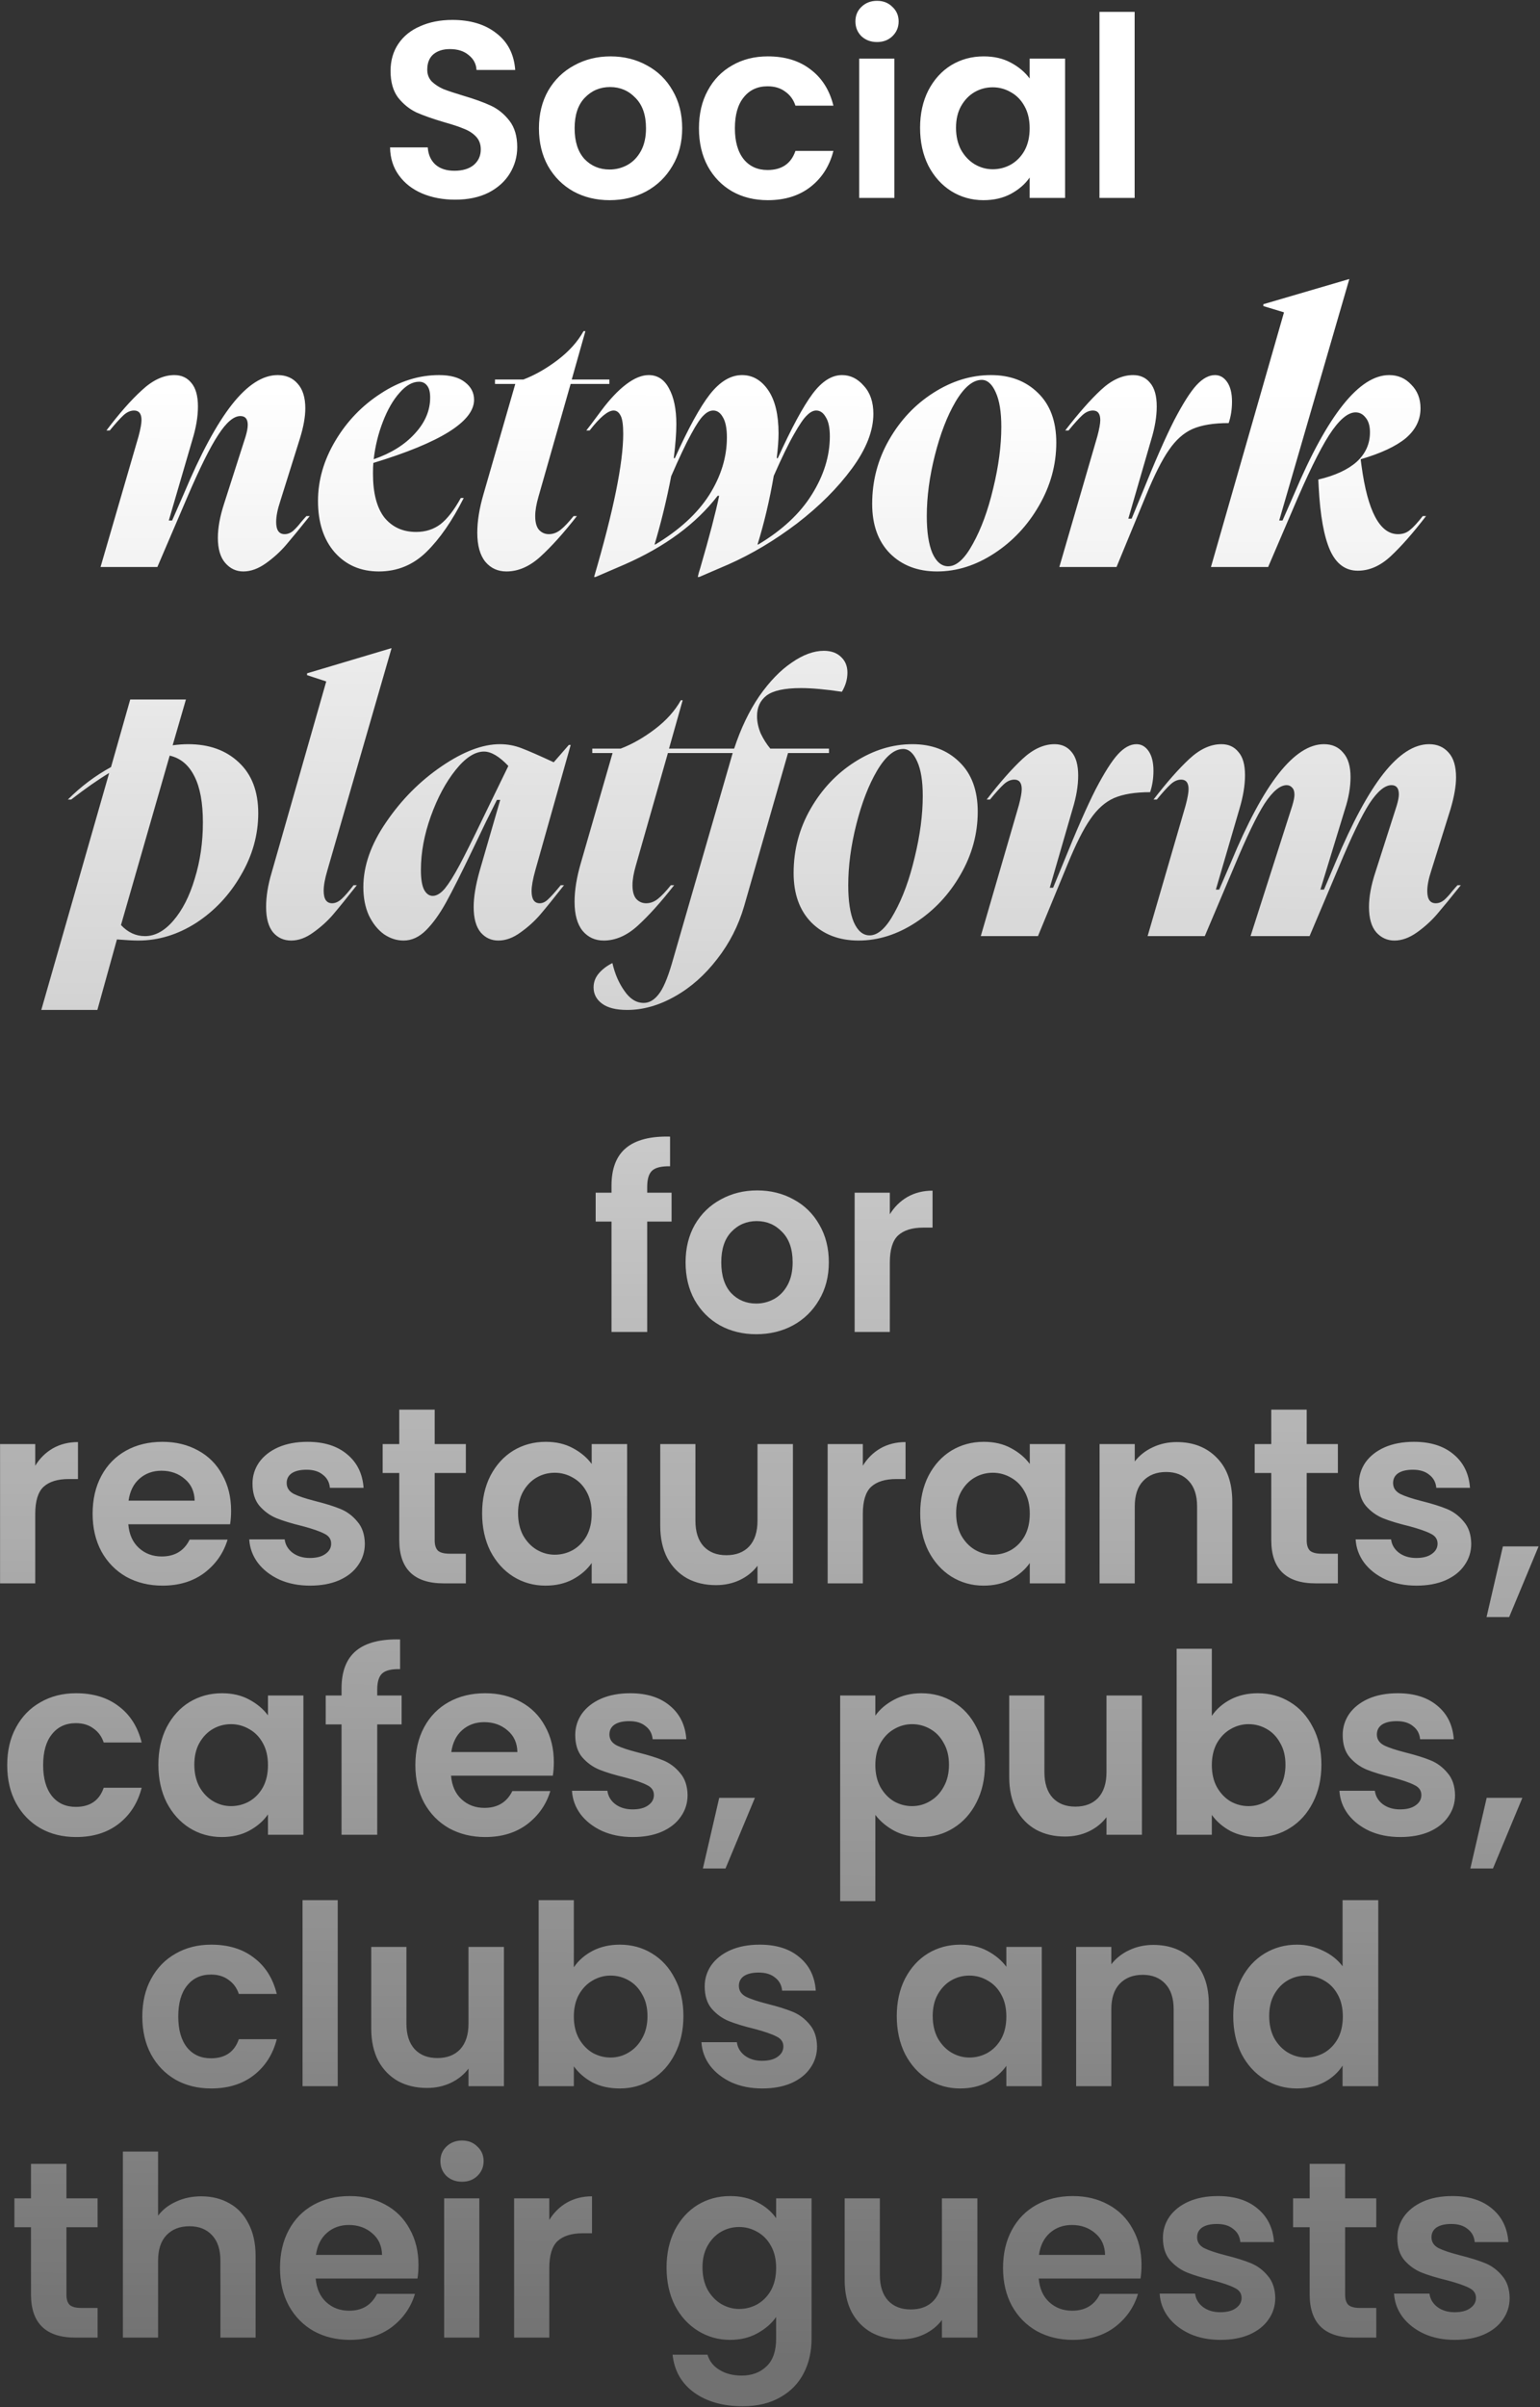 <?xml version="1.0" encoding="UTF-8"?> <svg xmlns="http://www.w3.org/2000/svg" width="288" height="450" viewBox="0 0 288 450" fill="none"><rect x="0" y="0" width="288" height="450" fill="#333333" stroke="none"/><path d="M85.119 37.329C82.832 37.329 80.764 36.937 78.915 36.154C77.098 35.371 75.657 34.243 74.591 32.77C73.526 31.297 72.978 29.558 72.946 27.553H79.996C80.09 28.9 80.56 29.966 81.406 30.749C82.284 31.532 83.474 31.924 84.978 31.924C86.514 31.924 87.72 31.564 88.597 30.843C89.475 30.091 89.913 29.12 89.913 27.929C89.913 26.958 89.616 26.159 89.02 25.532C88.425 24.905 87.673 24.42 86.764 24.075C85.887 23.699 84.665 23.292 83.098 22.853C80.968 22.226 79.229 21.615 77.881 21.02C76.565 20.393 75.422 19.469 74.45 18.247C73.51 16.994 73.04 15.333 73.04 13.265C73.04 11.322 73.526 9.63 74.497 8.189C75.469 6.748 76.832 5.651 78.586 4.899C80.341 4.116 82.346 3.724 84.602 3.724C87.986 3.724 90.728 4.554 92.827 6.215C94.958 7.844 96.133 10.132 96.352 13.077H89.114C89.052 11.949 88.566 11.025 87.657 10.304C86.78 9.552 85.605 9.176 84.132 9.176C82.848 9.176 81.814 9.505 81.03 10.163C80.278 10.821 79.902 11.777 79.902 13.03C79.902 13.907 80.184 14.644 80.748 15.239C81.344 15.803 82.064 16.273 82.91 16.649C83.788 16.994 85.01 17.401 86.576 17.871C88.707 18.498 90.446 19.124 91.793 19.751C93.141 20.378 94.3 21.318 95.271 22.571C96.243 23.824 96.728 25.469 96.728 27.506C96.728 29.261 96.274 30.89 95.365 32.394C94.457 33.898 93.125 35.104 91.37 36.013C89.616 36.89 87.532 37.329 85.119 37.329ZM113.995 37.423C111.488 37.423 109.232 36.875 107.227 35.778C105.222 34.65 103.639 33.068 102.48 31.031C101.352 28.994 100.788 26.644 100.788 23.981C100.788 21.318 101.368 18.968 102.527 16.931C103.718 14.894 105.331 13.328 107.368 12.231C109.405 11.103 111.676 10.539 114.183 10.539C116.69 10.539 118.961 11.103 120.998 12.231C123.035 13.328 124.633 14.894 125.792 16.931C126.983 18.968 127.578 21.318 127.578 23.981C127.578 26.644 126.967 28.994 125.745 31.031C124.554 33.068 122.925 34.65 120.857 35.778C118.82 36.875 116.533 37.423 113.995 37.423ZM113.995 31.689C115.186 31.689 116.298 31.407 117.332 30.843C118.397 30.248 119.243 29.37 119.87 28.211C120.497 27.052 120.81 25.642 120.81 23.981C120.81 21.506 120.152 19.61 118.836 18.294C117.551 16.947 115.969 16.273 114.089 16.273C112.209 16.273 110.627 16.947 109.342 18.294C108.089 19.61 107.462 21.506 107.462 23.981C107.462 26.456 108.073 28.368 109.295 29.715C110.548 31.031 112.115 31.689 113.995 31.689ZM130.713 23.981C130.713 21.286 131.261 18.936 132.358 16.931C133.454 14.894 134.974 13.328 136.917 12.231C138.859 11.103 141.084 10.539 143.591 10.539C146.818 10.539 149.481 11.354 151.581 12.983C153.711 14.581 155.137 16.837 155.858 19.751H148.761C148.385 18.623 147.742 17.746 146.834 17.119C145.956 16.461 144.86 16.132 143.544 16.132C141.664 16.132 140.175 16.821 139.079 18.2C137.982 19.547 137.434 21.474 137.434 23.981C137.434 26.456 137.982 28.383 139.079 29.762C140.175 31.109 141.664 31.783 143.544 31.783C146.207 31.783 147.946 30.592 148.761 28.211H155.858C155.137 31.031 153.711 33.271 151.581 34.932C149.45 36.593 146.787 37.423 143.591 37.423C141.084 37.423 138.859 36.875 136.917 35.778C134.974 34.65 133.454 33.083 132.358 31.078C131.261 29.041 130.713 26.676 130.713 23.981ZM164.015 7.86C162.856 7.86 161.884 7.5 161.101 6.779C160.349 6.027 159.973 5.103 159.973 4.006C159.973 2.909 160.349 2.001 161.101 1.28C161.884 0.528 162.856 0.152 164.015 0.152C165.174 0.152 166.13 0.528 166.882 1.28C167.665 2.001 168.057 2.909 168.057 4.006C168.057 5.103 167.665 6.027 166.882 6.779C166.13 7.5 165.174 7.86 164.015 7.86ZM167.258 10.962V37H160.678V10.962H167.258ZM172.067 23.887C172.067 21.255 172.584 18.921 173.618 16.884C174.683 14.847 176.109 13.281 177.895 12.184C179.712 11.087 181.733 10.539 183.958 10.539C185.901 10.539 187.593 10.931 189.034 11.714C190.507 12.497 191.682 13.484 192.559 14.675V10.962H199.186V37H192.559V33.193C191.713 34.415 190.538 35.433 189.034 36.248C187.561 37.031 185.854 37.423 183.911 37.423C181.718 37.423 179.712 36.859 177.895 35.731C176.109 34.603 174.683 33.021 173.618 30.984C172.584 28.916 172.067 26.55 172.067 23.887ZM192.559 23.981C192.559 22.383 192.246 21.02 191.619 19.892C190.992 18.733 190.146 17.855 189.081 17.26C188.016 16.633 186.872 16.32 185.65 16.32C184.428 16.32 183.3 16.618 182.266 17.213C181.232 17.808 180.386 18.686 179.728 19.845C179.101 20.973 178.788 22.32 178.788 23.887C178.788 25.454 179.101 26.832 179.728 28.023C180.386 29.182 181.232 30.075 182.266 30.702C183.331 31.329 184.459 31.642 185.65 31.642C186.872 31.642 188.016 31.344 189.081 30.749C190.146 30.122 190.992 29.245 191.619 28.117C192.246 26.958 192.559 25.579 192.559 23.981ZM212.193 2.22V37H205.613V2.22H212.193ZM25.909 81.574C26.277 80.194 26.461 79.182 26.461 78.538C26.461 77.342 26.001 76.744 25.081 76.744C24.391 76.744 23.724 77.043 23.08 77.641C22.436 78.239 21.585 79.182 20.527 80.47H19.906C22.298 77.296 24.506 74.789 26.53 72.949C28.554 71.063 30.578 70.12 32.602 70.12C33.936 70.12 34.994 70.603 35.776 71.569C36.604 72.535 37.018 74.007 37.018 75.985C37.018 77.871 36.673 79.941 35.983 82.195L31.567 97.306H32.188L34.396 92.269C37.524 84.817 40.514 79.274 43.366 75.64C46.264 71.96 49.116 70.12 51.922 70.12C53.486 70.12 54.728 70.649 55.648 71.707C56.614 72.765 57.097 74.306 57.097 76.33C57.097 77.94 56.752 79.849 56.062 82.057L52.405 93.718C51.899 95.236 51.646 96.524 51.646 97.582C51.646 99.1 52.175 99.859 53.233 99.859C53.785 99.859 54.314 99.652 54.82 99.238C55.326 98.778 55.809 98.249 56.269 97.651C56.775 97.053 57.12 96.662 57.304 96.478H57.925C56.085 98.778 54.613 100.572 53.509 101.86C52.405 103.148 51.14 104.298 49.714 105.31C48.288 106.322 46.885 106.828 45.505 106.828C44.171 106.828 43.044 106.299 42.124 105.241C41.204 104.183 40.744 102.619 40.744 100.549C40.744 98.663 41.135 96.524 41.917 94.132L45.919 81.643C46.195 80.723 46.333 79.987 46.333 79.435C46.333 78.331 45.873 77.779 44.953 77.779C43.711 77.779 42.331 78.952 40.813 81.298C39.295 83.598 37.363 87.485 35.017 92.959L29.428 106H18.802L25.909 81.574ZM59.47 93.649C59.47 89.785 60.551 86.036 62.713 82.402C64.875 78.768 67.704 75.824 71.2 73.57C74.696 71.27 78.33 70.12 82.102 70.12C84.218 70.12 85.828 70.557 86.932 71.431C88.082 72.305 88.657 73.409 88.657 74.743C88.657 78.791 82.378 82.724 69.82 86.542C69.774 87.002 69.751 87.669 69.751 88.543C69.751 92.177 70.464 94.914 71.89 96.754C73.362 98.548 75.34 99.445 77.824 99.445C79.572 99.445 81.09 98.962 82.378 97.996C83.666 96.984 84.931 95.351 86.173 93.097H86.725C84.563 97.375 82.24 100.733 79.756 103.171C77.272 105.609 74.305 106.828 70.855 106.828C67.451 106.828 64.691 105.632 62.575 103.24C60.505 100.848 59.47 97.651 59.47 93.649ZM69.889 85.852C73.109 84.748 75.662 83.161 77.548 81.091C79.48 79.021 80.446 76.767 80.446 74.329C80.446 73.317 80.262 72.581 79.894 72.121C79.526 71.615 79.02 71.362 78.376 71.362C77.134 71.362 75.915 72.052 74.719 73.432C73.523 74.766 72.488 76.56 71.614 78.814C70.74 81.068 70.165 83.414 69.889 85.852ZM96.365 71.776H92.57V70.948H97.883C100.045 70.12 102.184 68.901 104.3 67.291C106.416 65.681 108.026 63.887 109.13 61.909H109.475L106.922 70.948H113.96V71.776H106.715L100.712 92.821C100.298 94.247 100.091 95.466 100.091 96.478C100.091 97.628 100.321 98.479 100.781 99.031C101.287 99.583 101.908 99.859 102.644 99.859C103.426 99.859 104.162 99.583 104.852 99.031C105.542 98.479 106.347 97.628 107.267 96.478H107.888C105.404 99.652 103.127 102.182 101.057 104.068C99.033 105.908 96.917 106.828 94.709 106.828C93.099 106.828 91.788 106.23 90.776 105.034C89.764 103.792 89.258 101.975 89.258 99.583C89.258 97.421 89.649 95.006 90.431 92.338L96.365 71.776ZM109.65 80.47C109.926 80.148 110.846 78.929 112.41 76.813C114.02 74.651 115.584 72.995 117.102 71.845C118.62 70.695 120.023 70.12 121.311 70.12C122.967 70.12 124.232 70.948 125.106 72.604C126.026 74.26 126.486 76.491 126.486 79.297C126.486 80.953 126.325 83.069 126.003 85.645H126.21C128.74 80.033 130.925 76.054 132.765 73.708C134.651 71.316 136.652 70.12 138.768 70.12C140.746 70.12 142.379 71.063 143.667 72.949C144.955 74.835 145.599 77.526 145.599 81.022C145.599 82.264 145.484 83.805 145.254 85.645H145.461C148.037 79.987 150.199 75.985 151.947 73.639C153.695 71.293 155.535 70.12 157.467 70.12C159.031 70.12 160.388 70.787 161.538 72.121C162.734 73.409 163.332 75.157 163.332 77.365C163.332 80.539 161.998 83.943 159.33 87.577C156.662 91.211 153.235 94.638 149.049 97.858C144.863 101.032 140.585 103.585 136.215 105.517L130.764 107.863H130.488C130.534 107.633 130.603 107.357 130.695 107.035C130.787 106.759 130.879 106.46 130.971 106.138C132.673 100.296 133.846 95.811 134.49 92.683H134.214C130.166 97.927 124.37 102.205 116.826 105.517L111.375 107.863H111.099C114.733 95.489 116.55 86.565 116.55 81.091C116.55 79.435 116.389 78.308 116.067 77.71C115.745 77.066 115.308 76.744 114.756 76.744C113.698 76.744 112.203 77.986 110.271 80.47H109.65ZM122.553 101.791C127.061 99.077 130.419 95.995 132.627 92.545C134.835 89.049 135.939 85.461 135.939 81.781C135.939 80.079 135.686 78.814 135.18 77.986C134.72 77.158 134.122 76.744 133.386 76.744C132.788 76.744 132.19 77.043 131.592 77.641C130.994 78.193 130.212 79.366 129.246 81.16C128.28 82.908 127.038 85.53 125.52 89.026C124.692 93.35 123.657 97.605 122.415 101.791H122.553ZM141.804 101.791C146.266 99.123 149.601 96.018 151.809 92.476C154.063 88.888 155.19 85.254 155.19 81.574C155.19 79.964 154.937 78.768 154.431 77.986C153.971 77.158 153.373 76.744 152.637 76.744C152.085 76.744 151.51 77.043 150.912 77.641C150.314 78.193 149.509 79.366 148.497 81.16C147.485 82.908 146.22 85.507 144.702 88.957C143.92 93.511 142.908 97.789 141.666 101.791H141.804ZM197.539 82.747C197.539 86.887 196.458 90.82 194.296 94.546C192.18 98.226 189.397 101.193 185.947 103.447C182.497 105.701 178.932 106.828 175.252 106.828C171.618 106.828 168.674 105.701 166.42 103.447C164.212 101.193 163.108 98.111 163.108 94.201C163.108 89.877 164.166 85.875 166.282 82.195C168.398 78.515 171.158 75.594 174.562 73.432C178.012 71.224 181.6 70.12 185.326 70.12C188.914 70.12 191.835 71.224 194.089 73.432C196.389 75.64 197.539 78.745 197.539 82.747ZM173.32 96.478C173.32 99.422 173.665 101.722 174.355 103.378C175.091 105.034 176.08 105.862 177.322 105.862C178.886 105.862 180.427 104.459 181.945 101.653C183.509 98.847 184.774 95.397 185.74 91.303C186.752 87.163 187.258 83.322 187.258 79.78C187.258 77.02 186.913 74.881 186.223 73.363C185.533 71.799 184.659 71.017 183.601 71.017C181.945 71.017 180.312 72.374 178.702 75.088C177.138 77.756 175.85 81.091 174.838 85.093C173.826 89.095 173.32 92.89 173.32 96.478ZM205.215 81.574C205.583 80.194 205.767 79.182 205.767 78.538C205.767 77.342 205.307 76.744 204.387 76.744C203.697 76.744 203.03 77.043 202.386 77.641C201.742 78.239 200.891 79.182 199.833 80.47H199.212C201.696 77.25 203.927 74.72 205.905 72.88C207.883 71.04 209.884 70.12 211.908 70.12C213.242 70.12 214.3 70.603 215.082 71.569C215.91 72.535 216.324 74.007 216.324 75.985C216.324 77.871 215.979 79.941 215.289 82.195L211.011 96.961H211.632L213.564 92.269C215.956 86.335 217.957 81.781 219.567 78.607C221.223 75.433 222.626 73.225 223.776 71.983C224.926 70.741 226.076 70.12 227.226 70.12C228.146 70.12 228.905 70.557 229.503 71.431C230.101 72.305 230.4 73.524 230.4 75.088C230.4 76.514 230.193 77.848 229.779 79.09C226.973 79.09 224.719 79.458 223.017 80.194C221.361 80.93 219.889 82.241 218.601 84.127C217.313 85.967 215.887 88.796 214.323 92.614L208.803 106H198.108L205.215 81.574ZM240.125 58.39L236.261 57.217V56.872L252.269 52.18H252.338L239.228 97.306H239.849L242.057 92.269C248.313 77.503 254.224 70.12 259.79 70.12C261.446 70.12 262.826 70.718 263.93 71.914C265.08 73.064 265.655 74.536 265.655 76.33C265.655 78.492 264.735 80.355 262.895 81.919C261.055 83.437 258.249 84.748 254.477 85.852V85.99L254.615 87.025C255.765 95.581 258.042 99.859 261.446 99.859C262.32 99.859 263.056 99.606 263.654 99.1C264.298 98.594 265.103 97.72 266.069 96.478H266.69C264.252 99.652 262.044 102.159 260.066 103.999C258.134 105.793 256.087 106.69 253.925 106.69C251.625 106.69 249.9 105.425 248.75 102.895C247.6 100.319 246.887 96.363 246.611 91.027L246.542 89.647C249.67 88.911 252.062 87.807 253.718 86.335C255.374 84.817 256.202 82.977 256.202 80.815C256.202 79.619 255.926 78.699 255.374 78.055C254.868 77.411 254.247 77.089 253.511 77.089C252.039 77.089 250.383 78.515 248.543 81.367C246.749 84.173 244.472 88.842 241.712 95.374L237.158 106H226.463L240.125 58.39ZM34.77 130.771L32.286 139.327C33.344 139.189 34.31 139.12 35.184 139.12C39.094 139.12 42.245 140.247 44.637 142.501C47.075 144.755 48.294 147.929 48.294 152.023C48.294 156.071 47.213 159.935 45.051 163.615C42.935 167.295 40.152 170.262 36.702 172.516C33.252 174.724 29.641 175.828 25.869 175.828C24.949 175.828 23.615 175.759 21.867 175.621L18.21 188.8H7.722L20.418 144.502C18.348 145.744 15.979 147.4 13.311 149.47H12.69C15.128 147.032 17.819 145.008 20.763 143.398L24.351 130.771H34.77ZM22.626 172.93C23.914 174.31 25.409 175 27.111 175C28.997 175 30.768 174.034 32.424 172.102C34.126 170.124 35.46 167.502 36.426 164.236C37.438 160.97 37.944 157.474 37.944 153.748C37.944 150.068 37.415 147.193 36.357 145.123C35.299 143.007 33.758 141.719 31.734 141.259L22.626 172.93ZM61.013 127.39L57.425 126.217V125.872L73.157 121.18H73.226L61.22 162.718C60.76 164.282 60.53 165.547 60.53 166.513C60.53 168.077 61.059 168.859 62.117 168.859C62.715 168.859 63.313 168.583 63.911 168.031C64.509 167.479 65.245 166.628 66.119 165.478H66.74C64.854 167.87 63.382 169.687 62.324 170.929C61.266 172.171 60.024 173.298 58.598 174.31C57.218 175.322 55.838 175.828 54.458 175.828C53.078 175.828 51.951 175.322 51.077 174.31C50.203 173.252 49.766 171.665 49.766 169.549C49.766 167.571 50.111 165.432 50.801 163.132L61.013 127.39ZM80.922 167.479C81.658 167.479 82.417 167.019 83.199 166.099C83.981 165.133 84.878 163.707 85.89 161.821C86.902 159.935 88.328 157.083 90.168 153.265L95.067 143.191C93.365 141.397 91.847 140.5 90.513 140.5C88.811 140.5 87.04 141.65 85.2 143.95C83.36 146.25 81.819 149.125 80.577 152.575C79.335 156.025 78.714 159.383 78.714 162.649C78.714 164.351 78.921 165.593 79.335 166.375C79.749 167.111 80.278 167.479 80.922 167.479ZM67.95 165.823C67.95 161.867 69.376 157.819 72.228 153.679C75.08 149.493 78.53 146.02 82.578 143.26C86.626 140.5 90.26 139.12 93.48 139.12C94.906 139.12 96.263 139.373 97.551 139.879C98.885 140.385 100.886 141.259 103.554 142.501L106.383 139.258H106.728L100.104 162.718C99.644 164.374 99.414 165.662 99.414 166.582C99.414 168.1 99.92 168.859 100.932 168.859C101.484 168.859 102.013 168.606 102.519 168.1C103.071 167.594 103.853 166.72 104.865 165.478H105.486C103.6 167.87 102.128 169.687 101.07 170.929C100.012 172.171 98.77 173.298 97.344 174.31C95.964 175.322 94.584 175.828 93.204 175.828C91.87 175.828 90.766 175.322 89.892 174.31C89.018 173.252 88.581 171.665 88.581 169.549C88.581 167.709 88.949 165.478 89.685 162.856L93.549 149.539H92.928L90.858 153.679L88.374 158.854C86.258 163.27 84.602 166.559 83.406 168.721C82.21 170.883 80.968 172.608 79.68 173.896C78.392 175.184 76.989 175.828 75.471 175.828C74.183 175.828 72.964 175.437 71.814 174.655C70.664 173.827 69.721 172.654 68.985 171.136C68.295 169.618 67.95 167.847 67.95 165.823ZM114.558 140.776H110.763V139.948H116.076C118.238 139.12 120.377 137.901 122.493 136.291C124.609 134.681 126.219 132.887 127.323 130.909H127.668L125.115 139.948H132.153V140.776H124.908L118.905 161.821C118.491 163.247 118.284 164.466 118.284 165.478C118.284 166.628 118.514 167.479 118.974 168.031C119.48 168.583 120.101 168.859 120.837 168.859C121.619 168.859 122.355 168.583 123.045 168.031C123.735 167.479 124.54 166.628 125.46 165.478H126.081C123.597 168.652 121.32 171.182 119.25 173.068C117.226 174.908 115.11 175.828 112.902 175.828C111.292 175.828 109.981 175.23 108.969 174.034C107.957 172.792 107.451 170.975 107.451 168.583C107.451 166.421 107.842 164.006 108.624 161.338L114.558 140.776ZM111.008 184.591C111.008 183.579 111.353 182.682 112.043 181.9C112.687 181.164 113.515 180.543 114.527 180.037C114.987 182.061 115.746 183.809 116.804 185.281C117.816 186.753 119.012 187.489 120.392 187.489C121.404 187.489 122.324 186.96 123.152 185.902C123.98 184.89 124.808 182.981 125.636 180.175L137.021 140.776H130.052V139.948H137.297C138.539 136.176 140.103 132.91 141.989 130.15C143.921 127.39 145.945 125.297 148.061 123.871C150.177 122.399 152.178 121.663 154.064 121.663C155.444 121.663 156.525 122.054 157.307 122.836C158.089 123.572 158.48 124.538 158.48 125.734C158.48 126.976 158.135 128.172 157.445 129.322C154.363 128.862 151.81 128.632 149.786 128.632C146.75 128.632 144.611 129.092 143.369 130.012C142.173 130.932 141.575 132.22 141.575 133.876C141.575 134.934 141.805 136.015 142.265 137.119C142.771 138.177 143.369 139.12 144.059 139.948H155.03V140.776H147.371L139.16 169.411C138.102 173.045 136.423 176.334 134.123 179.278C131.823 182.268 129.201 184.591 126.257 186.247C123.267 187.949 120.277 188.8 117.287 188.8C115.217 188.8 113.653 188.409 112.595 187.627C111.537 186.845 111.008 185.833 111.008 184.591ZM182.849 151.747C182.849 155.887 181.768 159.82 179.606 163.546C177.49 167.226 174.707 170.193 171.257 172.447C167.807 174.701 164.242 175.828 160.562 175.828C156.928 175.828 153.984 174.701 151.73 172.447C149.522 170.193 148.418 167.111 148.418 163.201C148.418 158.877 149.476 154.875 151.592 151.195C153.708 147.515 156.468 144.594 159.872 142.432C163.322 140.224 166.91 139.12 170.636 139.12C174.224 139.12 177.145 140.224 179.399 142.432C181.699 144.64 182.849 147.745 182.849 151.747ZM158.63 165.478C158.63 168.422 158.975 170.722 159.665 172.378C160.401 174.034 161.39 174.862 162.632 174.862C164.196 174.862 165.737 173.459 167.255 170.653C168.819 167.847 170.084 164.397 171.05 160.303C172.062 156.163 172.568 152.322 172.568 148.78C172.568 146.02 172.223 143.881 171.533 142.363C170.843 140.799 169.969 140.017 168.911 140.017C167.255 140.017 165.622 141.374 164.012 144.088C162.448 146.756 161.16 150.091 160.148 154.093C159.136 158.095 158.63 161.89 158.63 165.478ZM190.525 150.574C190.893 149.194 191.077 148.182 191.077 147.538C191.077 146.342 190.617 145.744 189.697 145.744C189.007 145.744 188.34 146.043 187.696 146.641C187.052 147.239 186.201 148.182 185.143 149.47H184.522C187.006 146.25 189.237 143.72 191.215 141.88C193.193 140.04 195.194 139.12 197.218 139.12C198.552 139.12 199.61 139.603 200.392 140.569C201.22 141.535 201.634 143.007 201.634 144.985C201.634 146.871 201.289 148.941 200.599 151.195L196.321 165.961H196.942L198.874 161.269C201.266 155.335 203.267 150.781 204.877 147.607C206.533 144.433 207.936 142.225 209.086 140.983C210.236 139.741 211.386 139.12 212.536 139.12C213.456 139.12 214.215 139.557 214.813 140.431C215.411 141.305 215.71 142.524 215.71 144.088C215.71 145.514 215.503 146.848 215.089 148.09C212.283 148.09 210.029 148.458 208.327 149.194C206.671 149.93 205.199 151.241 203.911 153.127C202.623 154.967 201.197 157.796 199.633 161.614L194.113 175H183.418L190.525 150.574ZM221.724 150.574C222.092 149.194 222.276 148.182 222.276 147.538C222.276 146.342 221.816 145.744 220.896 145.744C220.206 145.744 219.539 146.043 218.895 146.641C218.251 147.239 217.4 148.182 216.342 149.47H215.721C218.205 146.25 220.436 143.72 222.414 141.88C224.392 140.04 226.393 139.12 228.417 139.12C229.751 139.12 230.809 139.603 231.591 140.569C232.419 141.489 232.833 142.938 232.833 144.916C232.833 146.802 232.488 148.895 231.798 151.195L227.382 166.306H228.003L230.211 161.2C233.293 153.794 236.26 148.274 239.112 144.64C242.01 140.96 244.839 139.12 247.599 139.12C249.117 139.12 250.313 139.649 251.187 140.707C252.107 141.719 252.567 143.237 252.567 145.261C252.567 147.147 252.222 149.148 251.532 151.264L246.909 166.375L246.978 166.306H247.599L249.738 161.269C252.866 153.817 255.856 148.274 258.708 144.64C261.606 140.96 264.458 139.12 267.264 139.12C268.782 139.12 270.001 139.649 270.921 140.707C271.841 141.719 272.301 143.26 272.301 145.33C272.301 146.94 271.956 148.918 271.266 151.264L267.678 162.718C267.172 164.236 266.919 165.524 266.919 166.582C266.919 168.1 267.448 168.859 268.506 168.859C269.058 168.859 269.587 168.652 270.093 168.238C270.599 167.778 271.082 167.249 271.542 166.651C272.048 166.053 272.393 165.662 272.577 165.478H273.198C271.358 167.778 269.886 169.572 268.782 170.86C267.678 172.148 266.413 173.298 264.987 174.31C263.561 175.322 262.158 175.828 260.778 175.828C259.444 175.828 258.317 175.322 257.397 174.31C256.477 173.252 256.017 171.665 256.017 169.549C256.017 167.663 256.408 165.524 257.19 163.132L261.192 150.643C261.468 149.723 261.606 149.01 261.606 148.504C261.606 147.354 261.146 146.779 260.226 146.779C258.984 146.779 257.604 147.929 256.086 150.229C254.614 152.529 252.728 156.439 250.428 161.959L244.908 175H233.868L241.665 150.643C241.941 149.723 242.079 149.033 242.079 148.573C242.079 147.975 241.941 147.538 241.665 147.262C241.389 146.94 241.044 146.779 240.63 146.779C239.388 146.779 238.008 147.929 236.49 150.229C235.018 152.529 233.132 156.439 230.832 161.959L225.312 175H214.617L221.724 150.574ZM125.593 228.367H121.034V249H114.36V228.367H111.399V222.962H114.36V221.646C114.36 218.45 115.269 216.1 117.086 214.596C118.903 213.092 121.645 212.387 125.311 212.481V218.027C123.713 217.996 122.601 218.262 121.974 218.826C121.347 219.39 121.034 220.408 121.034 221.881V222.962H125.593V228.367ZM141.419 249.423C138.913 249.423 136.657 248.875 134.651 247.778C132.646 246.65 131.064 245.068 129.904 243.031C128.776 240.994 128.212 238.644 128.212 235.981C128.212 233.318 128.792 230.968 129.951 228.931C131.142 226.894 132.756 225.328 134.792 224.231C136.829 223.103 139.101 222.539 141.607 222.539C144.114 222.539 146.386 223.103 148.422 224.231C150.459 225.328 152.057 226.894 153.216 228.931C154.407 230.968 155.002 233.318 155.002 235.981C155.002 238.644 154.391 240.994 153.169 243.031C151.979 245.068 150.349 246.65 148.281 247.778C146.245 248.875 143.957 249.423 141.419 249.423ZM141.419 243.689C142.61 243.689 143.722 243.407 144.756 242.843C145.822 242.248 146.668 241.37 147.294 240.211C147.921 239.052 148.234 237.642 148.234 235.981C148.234 233.506 147.576 231.61 146.26 230.294C144.976 228.947 143.393 228.273 141.513 228.273C139.633 228.273 138.051 228.947 136.766 230.294C135.513 231.61 134.886 233.506 134.886 235.981C134.886 238.456 135.497 240.368 136.719 241.715C137.973 243.031 139.539 243.689 141.419 243.689ZM166.409 227.004C167.255 225.625 168.352 224.544 169.699 223.761C171.078 222.978 172.644 222.586 174.399 222.586V229.495H172.66C170.592 229.495 169.025 229.981 167.96 230.952C166.926 231.923 166.409 233.615 166.409 236.028V249H159.829V222.962H166.409V227.004ZM6.591 274.004C7.437 272.625 8.533 271.544 9.881 270.761C11.259 269.978 12.826 269.586 14.581 269.586V276.495H12.842C10.774 276.495 9.207 276.981 8.142 277.952C7.108 278.923 6.591 280.615 6.591 283.028V296H0.011V269.962H6.591V274.004ZM43.218 282.417C43.218 283.357 43.155 284.203 43.029 284.955H23.994C24.151 286.835 24.809 288.308 25.968 289.373C27.128 290.438 28.553 290.971 30.245 290.971C32.69 290.971 34.428 289.921 35.462 287.822H42.559C41.807 290.329 40.366 292.397 38.236 294.026C36.105 295.624 33.489 296.423 30.387 296.423C27.88 296.423 25.624 295.875 23.619 294.778C21.645 293.65 20.093 292.068 18.965 290.031C17.869 287.994 17.32 285.644 17.32 282.981C17.32 280.286 17.869 277.921 18.965 275.884C20.062 273.847 21.598 272.281 23.572 271.184C25.546 270.087 27.817 269.539 30.387 269.539C32.862 269.539 35.071 270.072 37.014 271.137C38.987 272.202 40.507 273.722 41.572 275.696C42.669 277.639 43.218 279.879 43.218 282.417ZM36.403 280.537C36.371 278.845 35.76 277.498 34.569 276.495C33.379 275.461 31.922 274.944 30.198 274.944C28.569 274.944 27.191 275.445 26.062 276.448C24.966 277.419 24.292 278.782 24.041 280.537H36.403ZM57.984 296.423C55.854 296.423 53.942 296.047 52.25 295.295C50.558 294.512 49.211 293.462 48.208 292.146C47.237 290.83 46.704 289.373 46.61 287.775H53.237C53.363 288.778 53.848 289.608 54.694 290.266C55.572 290.924 56.653 291.253 57.937 291.253C59.191 291.253 60.162 291.002 60.851 290.501C61.572 290 61.932 289.357 61.932 288.574C61.932 287.728 61.494 287.101 60.616 286.694C59.77 286.255 58.407 285.785 56.527 285.284C54.585 284.814 52.987 284.328 51.733 283.827C50.511 283.326 49.446 282.558 48.537 281.524C47.66 280.49 47.221 279.096 47.221 277.341C47.221 275.9 47.629 274.584 48.443 273.393C49.289 272.202 50.48 271.262 52.015 270.573C53.582 269.884 55.415 269.539 57.514 269.539C60.616 269.539 63.092 270.322 64.94 271.889C66.789 273.424 67.807 275.508 67.995 278.14H61.697C61.603 277.106 61.165 276.291 60.381 275.696C59.629 275.069 58.611 274.756 57.326 274.756C56.136 274.756 55.211 274.975 54.553 275.414C53.927 275.853 53.613 276.464 53.613 277.247C53.613 278.124 54.052 278.798 54.929 279.268C55.807 279.707 57.17 280.161 59.018 280.631C60.898 281.101 62.449 281.587 63.671 282.088C64.893 282.589 65.943 283.373 66.82 284.438C67.729 285.472 68.199 286.851 68.23 288.574C68.23 290.078 67.807 291.425 66.961 292.616C66.147 293.807 64.956 294.747 63.389 295.436C61.854 296.094 60.052 296.423 57.984 296.423ZM81.293 275.367V287.963C81.293 288.84 81.496 289.483 81.904 289.89C82.342 290.266 83.063 290.454 84.066 290.454H87.121V296H82.985C77.439 296 74.666 293.305 74.666 287.916V275.367H71.564V269.962H74.666V263.523H81.293V269.962H87.121V275.367H81.293ZM90.161 282.887C90.161 280.255 90.678 277.921 91.712 275.884C92.778 273.847 94.203 272.281 95.989 271.184C97.807 270.087 99.828 269.539 102.052 269.539C103.995 269.539 105.687 269.931 107.128 270.714C108.601 271.497 109.776 272.484 110.653 273.675V269.962H117.28V296H110.653V292.193C109.807 293.415 108.632 294.433 107.128 295.248C105.656 296.031 103.948 296.423 102.005 296.423C99.812 296.423 97.807 295.859 95.989 294.731C94.203 293.603 92.778 292.021 91.712 289.984C90.678 287.916 90.161 285.55 90.161 282.887ZM110.653 282.981C110.653 281.383 110.34 280.02 109.713 278.892C109.087 277.733 108.241 276.855 107.175 276.26C106.11 275.633 104.966 275.32 103.744 275.32C102.522 275.32 101.394 275.618 100.36 276.213C99.326 276.808 98.48 277.686 97.822 278.845C97.196 279.973 96.882 281.32 96.882 282.887C96.882 284.454 97.196 285.832 97.822 287.023C98.48 288.182 99.326 289.075 100.36 289.702C101.426 290.329 102.554 290.642 103.744 290.642C104.966 290.642 106.11 290.344 107.175 289.749C108.241 289.122 109.087 288.245 109.713 287.117C110.34 285.958 110.653 284.579 110.653 282.981ZM148.288 269.962V296H141.661V292.71C140.815 293.838 139.703 294.731 138.324 295.389C136.977 296.016 135.504 296.329 133.906 296.329C131.869 296.329 130.068 295.906 128.501 295.06C126.934 294.183 125.697 292.914 124.788 291.253C123.911 289.561 123.472 287.556 123.472 285.237V269.962H130.052V284.297C130.052 286.365 130.569 287.963 131.603 289.091C132.637 290.188 134.047 290.736 135.833 290.736C137.65 290.736 139.076 290.188 140.11 289.091C141.144 287.963 141.661 286.365 141.661 284.297V269.962H148.288ZM161.36 274.004C162.206 272.625 163.303 271.544 164.65 270.761C166.029 269.978 167.595 269.586 169.35 269.586V276.495H167.611C165.543 276.495 163.976 276.981 162.911 277.952C161.877 278.923 161.36 280.615 161.36 283.028V296H154.78V269.962H161.36V274.004ZM172.09 282.887C172.09 280.255 172.607 277.921 173.641 275.884C174.706 273.847 176.132 272.281 177.918 271.184C179.735 270.087 181.756 269.539 183.981 269.539C185.924 269.539 187.616 269.931 189.057 270.714C190.53 271.497 191.705 272.484 192.582 273.675V269.962H199.209V296H192.582V292.193C191.736 293.415 190.561 294.433 189.057 295.248C187.584 296.031 185.877 296.423 183.934 296.423C181.741 296.423 179.735 295.859 177.918 294.731C176.132 293.603 174.706 292.021 173.641 289.984C172.607 287.916 172.09 285.55 172.09 282.887ZM192.582 282.981C192.582 281.383 192.269 280.02 191.642 278.892C191.015 277.733 190.169 276.855 189.104 276.26C188.039 275.633 186.895 275.32 185.673 275.32C184.451 275.32 183.323 275.618 182.289 276.213C181.255 276.808 180.409 277.686 179.751 278.845C179.124 279.973 178.811 281.32 178.811 282.887C178.811 284.454 179.124 285.832 179.751 287.023C180.409 288.182 181.255 289.075 182.289 289.702C183.354 290.329 184.482 290.642 185.673 290.642C186.895 290.642 188.039 290.344 189.104 289.749C190.169 289.122 191.015 288.245 191.642 287.117C192.269 285.958 192.582 284.579 192.582 282.981ZM220.065 269.586C223.167 269.586 225.673 270.573 227.585 272.547C229.496 274.49 230.452 277.216 230.452 280.725V296H223.872V281.618C223.872 279.55 223.355 277.968 222.321 276.871C221.287 275.743 219.877 275.179 218.091 275.179C216.273 275.179 214.832 275.743 213.767 276.871C212.733 277.968 212.216 279.55 212.216 281.618V296H205.636V269.962H212.216V273.205C213.093 272.077 214.205 271.2 215.553 270.573C216.931 269.915 218.435 269.586 220.065 269.586ZM244.37 275.367V287.963C244.37 288.84 244.573 289.483 244.981 289.89C245.419 290.266 246.14 290.454 247.143 290.454H250.198V296H246.062C240.516 296 237.743 293.305 237.743 287.916V275.367H234.641V269.962H237.743V263.523H244.37V269.962H250.198V275.367H244.37ZM264.895 296.423C262.764 296.423 260.853 296.047 259.161 295.295C257.469 294.512 256.121 293.462 255.119 292.146C254.147 290.83 253.615 289.373 253.521 287.775H260.148C260.273 288.778 260.759 289.608 261.605 290.266C262.482 290.924 263.563 291.253 264.848 291.253C266.101 291.253 267.072 291.002 267.762 290.501C268.482 290 268.843 289.357 268.843 288.574C268.843 287.728 268.404 287.101 267.527 286.694C266.681 286.255 265.318 285.785 263.438 285.284C261.495 284.814 259.897 284.328 258.644 283.827C257.422 283.326 256.356 282.558 255.448 281.524C254.57 280.49 254.132 279.096 254.132 277.341C254.132 275.9 254.539 274.584 255.354 273.393C256.2 272.202 257.39 271.262 258.926 270.573C260.492 269.884 262.325 269.539 264.425 269.539C267.527 269.539 270.002 270.322 271.851 271.889C273.699 273.424 274.718 275.508 274.906 278.14H268.608C268.514 277.106 268.075 276.291 267.292 275.696C266.54 275.069 265.521 274.756 264.237 274.756C263.046 274.756 262.122 274.975 261.464 275.414C260.837 275.853 260.524 276.464 260.524 277.247C260.524 278.124 260.962 278.798 261.84 279.268C262.717 279.707 264.08 280.161 265.929 280.631C267.809 281.101 269.36 281.587 270.582 282.088C271.804 282.589 272.853 283.373 273.731 284.438C274.639 285.472 275.109 286.851 275.141 288.574C275.141 290.078 274.718 291.425 273.872 292.616C273.057 293.807 271.866 294.747 270.3 295.436C268.764 296.094 266.963 296.423 264.895 296.423ZM287.733 289.091L282.234 302.298H278.004L281.059 289.091H287.733ZM1.348 329.981C1.348 327.286 1.896 324.936 2.993 322.931C4.09 320.894 5.609 319.328 7.552 318.231C9.495 317.103 11.719 316.539 14.226 316.539C17.453 316.539 20.116 317.354 22.216 318.983C24.346 320.581 25.772 322.837 26.493 325.751H19.396C19.02 324.623 18.378 323.746 17.469 323.119C16.591 322.461 15.495 322.132 14.179 322.132C12.299 322.132 10.81 322.821 9.714 324.2C8.617 325.547 8.069 327.474 8.069 329.981C8.069 332.456 8.617 334.383 9.714 335.762C10.81 337.109 12.299 337.783 14.179 337.783C16.842 337.783 18.581 336.592 19.396 334.211H26.493C25.772 337.031 24.346 339.271 22.216 340.932C20.085 342.593 17.422 343.423 14.226 343.423C11.719 343.423 9.495 342.875 7.552 341.778C5.609 340.65 4.09 339.083 2.993 337.078C1.896 335.041 1.348 332.676 1.348 329.981ZM29.621 329.887C29.621 327.255 30.138 324.921 31.172 322.884C32.238 320.847 33.663 319.281 35.449 318.184C37.267 317.087 39.288 316.539 41.512 316.539C43.455 316.539 45.147 316.931 46.588 317.714C48.061 318.497 49.236 319.484 50.113 320.675V316.962H56.74V343H50.113V339.193C49.267 340.415 48.092 341.433 46.588 342.248C45.116 343.031 43.408 343.423 41.465 343.423C39.272 343.423 37.267 342.859 35.449 341.731C33.663 340.603 32.238 339.021 31.172 336.984C30.138 334.916 29.621 332.55 29.621 329.887ZM50.113 329.981C50.113 328.383 49.8 327.02 49.173 325.892C48.547 324.733 47.701 323.855 46.635 323.26C45.57 322.633 44.426 322.32 43.204 322.32C41.982 322.32 40.854 322.618 39.82 323.213C38.786 323.808 37.94 324.686 37.282 325.845C36.656 326.973 36.342 328.32 36.342 329.887C36.342 331.454 36.656 332.832 37.282 334.023C37.94 335.182 38.786 336.075 39.82 336.702C40.886 337.329 42.014 337.642 43.204 337.642C44.426 337.642 45.57 337.344 46.635 336.749C47.701 336.122 48.547 335.245 49.173 334.117C49.8 332.958 50.113 331.579 50.113 329.981ZM75.105 322.367H70.546V343H63.872V322.367H60.911V316.962H63.872V315.646C63.872 312.45 64.781 310.1 66.598 308.596C68.415 307.092 71.157 306.387 74.823 306.481V312.027C73.225 311.996 72.112 312.262 71.486 312.826C70.859 313.39 70.546 314.408 70.546 315.881V316.962H75.105V322.367ZM103.574 329.417C103.574 330.357 103.511 331.203 103.386 331.955H84.351C84.508 333.835 85.166 335.308 86.325 336.373C87.484 337.438 88.91 337.971 90.602 337.971C93.046 337.971 94.785 336.921 95.819 334.822H102.916C102.164 337.329 100.723 339.397 98.592 341.026C96.461 342.624 93.845 343.423 90.743 343.423C88.236 343.423 85.98 342.875 83.975 341.778C82.001 340.65 80.45 339.068 79.322 337.031C78.225 334.994 77.677 332.644 77.677 329.981C77.677 327.286 78.225 324.921 79.322 322.884C80.419 320.847 81.954 319.281 83.928 318.184C85.902 317.087 88.174 316.539 90.743 316.539C93.218 316.539 95.427 317.072 97.37 318.137C99.344 319.202 100.864 320.722 101.929 322.696C103.026 324.639 103.574 326.879 103.574 329.417ZM96.759 327.537C96.728 325.845 96.117 324.498 94.926 323.495C93.735 322.461 92.278 321.944 90.555 321.944C88.926 321.944 87.547 322.445 86.419 323.448C85.322 324.419 84.649 325.782 84.398 327.537H96.759ZM118.341 343.423C116.21 343.423 114.299 343.047 112.607 342.295C110.915 341.512 109.567 340.462 108.565 339.146C107.593 337.83 107.061 336.373 106.967 334.775H113.594C113.719 335.778 114.205 336.608 115.051 337.266C115.928 337.924 117.009 338.253 118.294 338.253C119.547 338.253 120.518 338.002 121.208 337.501C121.928 337 122.289 336.357 122.289 335.574C122.289 334.728 121.85 334.101 120.973 333.694C120.127 333.255 118.764 332.785 116.884 332.284C114.941 331.814 113.343 331.328 112.09 330.827C110.868 330.326 109.802 329.558 108.894 328.524C108.016 327.49 107.578 326.096 107.578 324.341C107.578 322.9 107.985 321.584 108.8 320.393C109.646 319.202 110.836 318.262 112.372 317.573C113.938 316.884 115.771 316.539 117.871 316.539C120.973 316.539 123.448 317.322 125.297 318.889C127.145 320.424 128.164 322.508 128.352 325.14H122.054C121.96 324.106 121.521 323.291 120.738 322.696C119.986 322.069 118.967 321.756 117.683 321.756C116.492 321.756 115.568 321.975 114.91 322.414C114.283 322.853 113.97 323.464 113.97 324.247C113.97 325.124 114.408 325.798 115.286 326.268C116.163 326.707 117.526 327.161 119.375 327.631C121.255 328.101 122.806 328.587 124.028 329.088C125.25 329.589 126.299 330.373 127.177 331.438C128.085 332.472 128.555 333.851 128.587 335.574C128.587 337.078 128.164 338.425 127.318 339.616C126.503 340.807 125.312 341.747 123.746 342.436C122.21 343.094 120.409 343.423 118.341 343.423ZM141.179 336.091L135.68 349.298H131.45L134.505 336.091H141.179ZM163.701 320.722C164.547 319.531 165.706 318.544 167.179 317.761C168.683 316.946 170.391 316.539 172.302 316.539C174.527 316.539 176.532 317.087 178.318 318.184C180.135 319.281 181.561 320.847 182.595 322.884C183.66 324.889 184.193 327.224 184.193 329.887C184.193 332.55 183.66 334.916 182.595 336.984C181.561 339.021 180.135 340.603 178.318 341.731C176.532 342.859 174.527 343.423 172.302 343.423C170.391 343.423 168.699 343.031 167.226 342.248C165.785 341.465 164.61 340.478 163.701 339.287V355.408H157.121V316.962H163.701V320.722ZM177.472 329.887C177.472 328.32 177.143 326.973 176.485 325.845C175.858 324.686 175.012 323.808 173.947 323.213C172.913 322.618 171.785 322.32 170.563 322.32C169.372 322.32 168.244 322.633 167.179 323.26C166.145 323.855 165.299 324.733 164.641 325.892C164.014 327.051 163.701 328.414 163.701 329.981C163.701 331.548 164.014 332.911 164.641 334.07C165.299 335.229 166.145 336.122 167.179 336.749C168.244 337.344 169.372 337.642 170.563 337.642C171.785 337.642 172.913 337.329 173.947 336.702C175.012 336.075 175.858 335.182 176.485 334.023C177.143 332.864 177.472 331.485 177.472 329.887ZM213.555 316.962V343H206.928V339.71C206.082 340.838 204.97 341.731 203.591 342.389C202.244 343.016 200.771 343.329 199.173 343.329C197.137 343.329 195.335 342.906 193.768 342.06C192.202 341.183 190.964 339.914 190.055 338.253C189.178 336.561 188.739 334.556 188.739 332.237V316.962H195.319V331.297C195.319 333.365 195.836 334.963 196.87 336.091C197.904 337.188 199.314 337.736 201.1 337.736C202.918 337.736 204.343 337.188 205.377 336.091C206.411 334.963 206.928 333.365 206.928 331.297V316.962H213.555ZM226.628 320.769C227.474 319.516 228.633 318.497 230.106 317.714C231.61 316.931 233.317 316.539 235.229 316.539C237.453 316.539 239.459 317.087 241.245 318.184C243.062 319.281 244.488 320.847 245.522 322.884C246.587 324.889 247.12 327.224 247.12 329.887C247.12 332.55 246.587 334.916 245.522 336.984C244.488 339.021 243.062 340.603 241.245 341.731C239.459 342.859 237.453 343.423 235.229 343.423C233.286 343.423 231.578 343.047 230.106 342.295C228.664 341.512 227.505 340.509 226.628 339.287V343H220.048V308.22H226.628V320.769ZM240.399 329.887C240.399 328.32 240.07 326.973 239.412 325.845C238.785 324.686 237.939 323.808 236.874 323.213C235.84 322.618 234.712 322.32 233.49 322.32C232.299 322.32 231.171 322.633 230.106 323.26C229.072 323.855 228.226 324.733 227.568 325.892C226.941 327.051 226.628 328.414 226.628 329.981C226.628 331.548 226.941 332.911 227.568 334.07C228.226 335.229 229.072 336.122 230.106 336.749C231.171 337.344 232.299 337.642 233.49 337.642C234.712 337.642 235.84 337.329 236.874 336.702C237.939 336.075 238.785 335.182 239.412 334.023C240.07 332.864 240.399 331.485 240.399 329.887ZM261.865 343.423C259.735 343.423 257.823 343.047 256.131 342.295C254.439 341.512 253.092 340.462 252.089 339.146C251.118 337.83 250.585 336.373 250.491 334.775H257.118C257.244 335.778 257.729 336.608 258.575 337.266C259.453 337.924 260.534 338.253 261.818 338.253C263.072 338.253 264.043 338.002 264.732 337.501C265.453 337 265.813 336.357 265.813 335.574C265.813 334.728 265.375 334.101 264.497 333.694C263.651 333.255 262.288 332.785 260.408 332.284C258.466 331.814 256.868 331.328 255.614 330.827C254.392 330.326 253.327 329.558 252.418 328.524C251.541 327.49 251.102 326.096 251.102 324.341C251.102 322.9 251.51 321.584 252.324 320.393C253.17 319.202 254.361 318.262 255.896 317.573C257.463 316.884 259.296 316.539 261.395 316.539C264.497 316.539 266.973 317.322 268.821 318.889C270.67 320.424 271.688 322.508 271.876 325.14H265.578C265.484 324.106 265.046 323.291 264.262 322.696C263.51 322.069 262.492 321.756 261.207 321.756C260.017 321.756 259.092 321.975 258.434 322.414C257.808 322.853 257.494 323.464 257.494 324.247C257.494 325.124 257.933 325.798 258.81 326.268C259.688 326.707 261.051 327.161 262.899 327.631C264.779 328.101 266.33 328.587 267.552 329.088C268.774 329.589 269.824 330.373 270.701 331.438C271.61 332.472 272.08 333.851 272.111 335.574C272.111 337.078 271.688 338.425 270.842 339.616C270.028 340.807 268.837 341.747 267.27 342.436C265.735 343.094 263.933 343.423 261.865 343.423ZM284.704 336.091L279.205 349.298H274.975L278.03 336.091H284.704ZM26.615 376.981C26.615 374.286 27.163 371.936 28.26 369.931C29.357 367.894 30.876 366.328 32.819 365.231C34.762 364.103 36.986 363.539 39.493 363.539C42.72 363.539 45.384 364.354 47.483 365.983C49.614 367.581 51.039 369.837 51.76 372.751H44.663C44.287 371.623 43.645 370.746 42.736 370.119C41.859 369.461 40.762 369.132 39.446 369.132C37.566 369.132 36.078 369.821 34.981 371.2C33.884 372.547 33.336 374.474 33.336 376.981C33.336 379.456 33.884 381.383 34.981 382.762C36.078 384.109 37.566 384.783 39.446 384.783C42.109 384.783 43.848 383.592 44.663 381.211H51.76C51.039 384.031 49.614 386.271 47.483 387.932C45.352 389.593 42.689 390.423 39.493 390.423C36.986 390.423 34.762 389.875 32.819 388.778C30.876 387.65 29.357 386.083 28.26 384.078C27.163 382.041 26.615 379.676 26.615 376.981ZM63.16 355.22V390H56.58V355.22H63.16ZM94.243 363.962V390H87.615V386.71C86.769 387.838 85.657 388.731 84.278 389.389C82.931 390.016 81.459 390.329 79.861 390.329C77.824 390.329 76.022 389.906 74.456 389.06C72.889 388.183 71.651 386.914 70.743 385.253C69.865 383.561 69.427 381.556 69.427 379.237V363.962H76.007V378.297C76.007 380.365 76.523 381.963 77.558 383.091C78.591 384.188 80.001 384.736 81.787 384.736C83.605 384.736 85.031 384.188 86.064 383.091C87.099 381.963 87.615 380.365 87.615 378.297V363.962H94.243ZM107.315 367.769C108.161 366.516 109.32 365.497 110.793 364.714C112.297 363.931 114.004 363.539 115.916 363.539C118.14 363.539 120.146 364.087 121.932 365.184C123.749 366.281 125.175 367.847 126.209 369.884C127.274 371.889 127.807 374.224 127.807 376.887C127.807 379.55 127.274 381.916 126.209 383.984C125.175 386.021 123.749 387.603 121.932 388.731C120.146 389.859 118.14 390.423 115.916 390.423C113.973 390.423 112.265 390.047 110.793 389.295C109.351 388.512 108.192 387.509 107.315 386.287V390H100.735V355.22H107.315V367.769ZM121.086 376.887C121.086 375.32 120.757 373.973 120.099 372.845C119.472 371.686 118.626 370.808 117.561 370.213C116.527 369.618 115.399 369.32 114.177 369.32C112.986 369.32 111.858 369.633 110.793 370.26C109.759 370.855 108.913 371.733 108.255 372.892C107.628 374.051 107.315 375.414 107.315 376.981C107.315 378.548 107.628 379.911 108.255 381.07C108.913 382.229 109.759 383.122 110.793 383.749C111.858 384.344 112.986 384.642 114.177 384.642C115.399 384.642 116.527 384.329 117.561 383.702C118.626 383.075 119.472 382.182 120.099 381.023C120.757 379.864 121.086 378.485 121.086 376.887ZM142.552 390.423C140.422 390.423 138.51 390.047 136.818 389.295C135.126 388.512 133.779 387.462 132.776 386.146C131.805 384.83 131.272 383.373 131.178 381.775H137.805C137.931 382.778 138.416 383.608 139.262 384.266C140.14 384.924 141.221 385.253 142.505 385.253C143.759 385.253 144.73 385.002 145.419 384.501C146.14 384 146.5 383.357 146.5 382.574C146.5 381.728 146.062 381.101 145.184 380.694C144.338 380.255 142.975 379.785 141.095 379.284C139.153 378.814 137.555 378.328 136.301 377.827C135.079 377.326 134.014 376.558 133.105 375.524C132.228 374.49 131.789 373.096 131.789 371.341C131.789 369.9 132.197 368.584 133.011 367.393C133.857 366.202 135.048 365.262 136.583 364.573C138.15 363.884 139.983 363.539 142.082 363.539C145.184 363.539 147.66 364.322 149.508 365.889C151.357 367.424 152.375 369.508 152.563 372.14H146.265C146.171 371.106 145.733 370.291 144.949 369.696C144.197 369.069 143.179 368.756 141.894 368.756C140.704 368.756 139.779 368.975 139.121 369.414C138.495 369.853 138.181 370.464 138.181 371.247C138.181 372.124 138.62 372.798 139.497 373.268C140.375 373.707 141.738 374.161 143.586 374.631C145.466 375.101 147.017 375.587 148.239 376.088C149.461 376.589 150.511 377.373 151.388 378.438C152.297 379.472 152.767 380.851 152.798 382.574C152.798 384.078 152.375 385.425 151.529 386.616C150.715 387.807 149.524 388.747 147.957 389.436C146.422 390.094 144.62 390.423 142.552 390.423ZM167.707 376.887C167.707 374.255 168.224 371.921 169.258 369.884C170.323 367.847 171.749 366.281 173.535 365.184C175.352 364.087 177.373 363.539 179.598 363.539C181.54 363.539 183.232 363.931 184.674 364.714C186.146 365.497 187.321 366.484 188.199 367.675V363.962H194.826V390H188.199V386.193C187.353 387.415 186.178 388.433 184.674 389.248C183.201 390.031 181.493 390.423 179.551 390.423C177.357 390.423 175.352 389.859 173.535 388.731C171.749 387.603 170.323 386.021 169.258 383.984C168.224 381.916 167.707 379.55 167.707 376.887ZM188.199 376.981C188.199 375.383 187.885 374.02 187.259 372.892C186.632 371.733 185.786 370.855 184.721 370.26C183.655 369.633 182.512 369.32 181.29 369.32C180.068 369.32 178.94 369.618 177.906 370.213C176.872 370.808 176.026 371.686 175.368 372.845C174.741 373.973 174.428 375.32 174.428 376.887C174.428 378.454 174.741 379.832 175.368 381.023C176.026 382.182 176.872 383.075 177.906 383.702C178.971 384.329 180.099 384.642 181.29 384.642C182.512 384.642 183.655 384.344 184.721 383.749C185.786 383.122 186.632 382.245 187.259 381.117C187.885 379.958 188.199 378.579 188.199 376.981ZM215.681 363.586C218.783 363.586 221.29 364.573 223.201 366.547C225.113 368.49 226.068 371.216 226.068 374.725V390H219.488V375.618C219.488 373.55 218.971 371.968 217.937 370.871C216.903 369.743 215.493 369.179 213.707 369.179C211.89 369.179 210.449 369.743 209.383 370.871C208.349 371.968 207.832 373.55 207.832 375.618V390H201.252V363.962H207.832V367.205C208.71 366.077 209.822 365.2 211.169 364.573C212.548 363.915 214.052 363.586 215.681 363.586ZM230.634 376.887C230.634 374.255 231.151 371.921 232.185 369.884C233.25 367.847 234.691 366.281 236.509 365.184C238.326 364.087 240.347 363.539 242.572 363.539C244.264 363.539 245.877 363.915 247.413 364.667C248.948 365.388 250.17 366.359 251.079 367.581V355.22H257.753V390H251.079V386.146C250.264 387.431 249.12 388.465 247.648 389.248C246.175 390.031 244.467 390.423 242.525 390.423C240.331 390.423 238.326 389.859 236.509 388.731C234.691 387.603 233.25 386.021 232.185 383.984C231.151 381.916 230.634 379.55 230.634 376.887ZM251.126 376.981C251.126 375.383 250.812 374.02 250.186 372.892C249.559 371.733 248.713 370.855 247.648 370.26C246.582 369.633 245.439 369.32 244.217 369.32C242.995 369.32 241.867 369.618 240.833 370.213C239.799 370.808 238.953 371.686 238.295 372.845C237.668 373.973 237.355 375.32 237.355 376.887C237.355 378.454 237.668 379.832 238.295 381.023C238.953 382.182 239.799 383.075 240.833 383.702C241.898 384.329 243.026 384.642 244.217 384.642C245.439 384.642 246.582 384.344 247.648 383.749C248.713 383.122 249.559 382.245 250.186 381.117C250.812 379.958 251.126 378.579 251.126 376.981ZM12.422 416.367V428.963C12.422 429.84 12.626 430.483 13.033 430.89C13.472 431.266 14.192 431.454 15.195 431.454H18.25V437H14.114C8.568 437 5.795 434.305 5.795 428.916V416.367H2.693V410.962H5.795V404.523H12.422V410.962H18.25V416.367H12.422ZM37.647 410.586C39.621 410.586 41.375 411.025 42.911 411.902C44.446 412.748 45.637 414.017 46.483 415.709C47.36 417.37 47.799 419.375 47.799 421.725V437H41.219V422.618C41.219 420.55 40.702 418.968 39.668 417.871C38.634 416.743 37.224 416.179 35.438 416.179C33.62 416.179 32.179 416.743 31.114 417.871C30.08 418.968 29.563 420.55 29.563 422.618V437H22.983V402.22H29.563V414.205C30.409 413.077 31.537 412.2 32.947 411.573C34.357 410.915 35.923 410.586 37.647 410.586ZM78.261 423.417C78.261 424.357 78.198 425.203 78.073 425.955H59.038C59.195 427.835 59.853 429.308 61.012 430.373C62.171 431.438 63.597 431.971 65.289 431.971C67.733 431.971 69.472 430.921 70.506 428.822H77.603C76.851 431.329 75.41 433.397 73.279 435.026C71.148 436.624 68.532 437.423 65.43 437.423C62.923 437.423 60.667 436.875 58.662 435.778C56.688 434.65 55.137 433.068 54.009 431.031C52.912 428.994 52.364 426.644 52.364 423.981C52.364 421.286 52.912 418.921 54.009 416.884C55.106 414.847 56.641 413.281 58.615 412.184C60.589 411.087 62.861 410.539 65.43 410.539C67.905 410.539 70.114 411.072 72.057 412.137C74.031 413.202 75.551 414.722 76.616 416.696C77.713 418.639 78.261 420.879 78.261 423.417ZM71.446 421.537C71.415 419.845 70.804 418.498 69.613 417.495C68.422 416.461 66.965 415.944 65.242 415.944C63.613 415.944 62.234 416.445 61.106 417.448C60.009 418.419 59.336 419.782 59.085 421.537H71.446ZM86.401 407.86C85.242 407.86 84.27 407.5 83.487 406.779C82.735 406.027 82.359 405.103 82.359 404.006C82.359 402.909 82.735 402.001 83.487 401.28C84.27 400.528 85.242 400.152 86.401 400.152C87.56 400.152 88.516 400.528 89.268 401.28C90.051 402.001 90.443 402.909 90.443 404.006C90.443 405.103 90.051 406.027 89.268 406.779C88.516 407.5 87.56 407.86 86.401 407.86ZM89.644 410.962V437H83.064V410.962H89.644ZM102.725 415.004C103.571 413.625 104.668 412.544 106.015 411.761C107.394 410.978 108.96 410.586 110.715 410.586V417.495H108.976C106.908 417.495 105.341 417.981 104.276 418.952C103.242 419.923 102.725 421.615 102.725 424.028V437H96.145V410.962H102.725V415.004ZM136.545 410.539C138.488 410.539 140.195 410.931 141.668 411.714C143.141 412.466 144.3 413.453 145.146 414.675V410.962H151.773V437.188C151.773 439.601 151.287 441.747 150.316 443.627C149.345 445.538 147.888 447.042 145.945 448.139C144.002 449.267 141.652 449.831 138.895 449.831C135.198 449.831 132.158 448.969 129.777 447.246C127.427 445.523 126.095 443.173 125.782 440.196H132.315C132.66 441.387 133.396 442.327 134.524 443.016C135.683 443.737 137.078 444.097 138.707 444.097C140.618 444.097 142.169 443.517 143.36 442.358C144.551 441.23 145.146 439.507 145.146 437.188V433.146C144.3 434.368 143.125 435.386 141.621 436.201C140.148 437.016 138.456 437.423 136.545 437.423C134.352 437.423 132.346 436.859 130.529 435.731C128.712 434.603 127.27 433.021 126.205 430.984C125.171 428.916 124.654 426.55 124.654 423.887C124.654 421.255 125.171 418.921 126.205 416.884C127.27 414.847 128.696 413.281 130.482 412.184C132.299 411.087 134.32 410.539 136.545 410.539ZM145.146 423.981C145.146 422.383 144.833 421.02 144.206 419.892C143.579 418.733 142.733 417.855 141.668 417.26C140.603 416.633 139.459 416.32 138.237 416.32C137.015 416.32 135.887 416.618 134.853 417.213C133.819 417.808 132.973 418.686 132.315 419.845C131.688 420.973 131.375 422.32 131.375 423.887C131.375 425.454 131.688 426.832 132.315 428.023C132.973 429.182 133.819 430.075 134.853 430.702C135.918 431.329 137.046 431.642 138.237 431.642C139.459 431.642 140.603 431.344 141.668 430.749C142.733 430.122 143.579 429.245 144.206 428.117C144.833 426.958 145.146 425.579 145.146 423.981ZM182.781 410.962V437H176.154V433.71C175.308 434.838 174.195 435.731 172.817 436.389C171.469 437.016 169.997 437.329 168.399 437.329C166.362 437.329 164.56 436.906 162.994 436.06C161.427 435.183 160.189 433.914 159.281 432.253C158.403 430.561 157.965 428.556 157.965 426.237V410.962H164.545V425.297C164.545 427.365 165.062 428.963 166.096 430.091C167.13 431.188 168.54 431.736 170.326 431.736C172.143 431.736 173.569 431.188 174.603 430.091C175.637 428.963 176.154 427.365 176.154 425.297V410.962H182.781ZM213.478 423.417C213.478 424.357 213.415 425.203 213.29 425.955H194.255C194.411 427.835 195.069 429.308 196.229 430.373C197.388 431.438 198.814 431.971 200.506 431.971C202.95 431.971 204.689 430.921 205.723 428.822H212.82C212.068 431.329 210.626 433.397 208.496 435.026C206.365 436.624 203.749 437.423 200.647 437.423C198.14 437.423 195.884 436.875 193.879 435.778C191.905 434.65 190.354 433.068 189.226 431.031C188.129 428.994 187.581 426.644 187.581 423.981C187.581 421.286 188.129 418.921 189.226 416.884C190.322 414.847 191.858 413.281 193.832 412.184C195.806 411.087 198.077 410.539 200.647 410.539C203.122 410.539 205.331 411.072 207.274 412.137C209.248 413.202 210.767 414.722 211.833 416.696C212.929 418.639 213.478 420.879 213.478 423.417ZM206.663 421.537C206.631 419.845 206.02 418.498 204.83 417.495C203.639 416.461 202.182 415.944 200.459 415.944C198.829 415.944 197.451 416.445 196.323 417.448C195.226 418.419 194.552 419.782 194.302 421.537H206.663ZM228.245 437.423C226.114 437.423 224.203 437.047 222.511 436.295C220.819 435.512 219.471 434.462 218.469 433.146C217.497 431.83 216.965 430.373 216.871 428.775H223.498C223.623 429.778 224.109 430.608 224.955 431.266C225.832 431.924 226.913 432.253 228.198 432.253C229.451 432.253 230.422 432.002 231.112 431.501C231.832 431 232.193 430.357 232.193 429.574C232.193 428.728 231.754 428.101 230.877 427.694C230.031 427.255 228.668 426.785 226.788 426.284C224.845 425.814 223.247 425.328 221.994 424.827C220.772 424.326 219.706 423.558 218.798 422.524C217.92 421.49 217.482 420.096 217.482 418.341C217.482 416.9 217.889 415.584 218.704 414.393C219.55 413.202 220.74 412.262 222.276 411.573C223.842 410.884 225.675 410.539 227.775 410.539C230.877 410.539 233.352 411.322 235.201 412.889C237.049 414.424 238.068 416.508 238.256 419.14H231.958C231.864 418.106 231.425 417.291 230.642 416.696C229.89 416.069 228.871 415.756 227.587 415.756C226.396 415.756 225.472 415.975 224.814 416.414C224.187 416.853 223.874 417.464 223.874 418.247C223.874 419.124 224.312 419.798 225.19 420.268C226.067 420.707 227.43 421.161 229.279 421.631C231.159 422.101 232.71 422.587 233.932 423.088C235.154 423.589 236.203 424.373 237.081 425.438C237.989 426.472 238.459 427.851 238.491 429.574C238.491 431.078 238.068 432.425 237.222 433.616C236.407 434.807 235.216 435.747 233.65 436.436C232.114 437.094 230.313 437.423 228.245 437.423ZM251.553 416.367V428.963C251.553 429.84 251.757 430.483 252.164 430.89C252.603 431.266 253.323 431.454 254.326 431.454H257.381V437H253.245C247.699 437 244.926 434.305 244.926 428.916V416.367H241.824V410.962H244.926V404.523H251.553V410.962H257.381V416.367H251.553ZM272.078 437.423C269.947 437.423 268.036 437.047 266.344 436.295C264.652 435.512 263.304 434.462 262.302 433.146C261.33 431.83 260.798 430.373 260.704 428.775H267.331C267.456 429.778 267.942 430.608 268.788 431.266C269.665 431.924 270.746 432.253 272.031 432.253C273.284 432.253 274.255 432.002 274.945 431.501C275.665 431 276.026 430.357 276.026 429.574C276.026 428.728 275.587 428.101 274.71 427.694C273.864 427.255 272.501 426.785 270.621 426.284C268.678 425.814 267.08 425.328 265.827 424.827C264.605 424.326 263.539 423.558 262.631 422.524C261.753 421.49 261.315 420.096 261.315 418.341C261.315 416.9 261.722 415.584 262.537 414.393C263.383 413.202 264.573 412.262 266.109 411.573C267.675 410.884 269.508 410.539 271.608 410.539C274.71 410.539 277.185 411.322 279.034 412.889C280.882 414.424 281.901 416.508 282.089 419.14H275.791C275.697 418.106 275.258 417.291 274.475 416.696C273.723 416.069 272.704 415.756 271.42 415.756C270.229 415.756 269.305 415.975 268.647 416.414C268.02 416.853 267.707 417.464 267.707 418.247C267.707 419.124 268.145 419.798 269.023 420.268C269.9 420.707 271.263 421.161 273.112 421.631C274.992 422.101 276.543 422.587 277.765 423.088C278.987 423.589 280.036 424.373 280.914 425.438C281.822 426.472 282.292 427.851 282.324 429.574C282.324 431.078 281.901 432.425 281.055 433.616C280.24 434.807 279.049 435.747 277.483 436.436C275.947 437.094 274.146 437.423 272.078 437.423Z" fill="url(#paint0_linear_293_11173)"></path><defs><linearGradient id="paint0_linear_293_11173" x1="143.122" y1="72.919" x2="142.087" y2="443.997" gradientUnits="userSpaceOnUse"><stop stop-color="white"></stop><stop offset="1" stop-color="white" stop-opacity="0.3"></stop></linearGradient></defs></svg> 